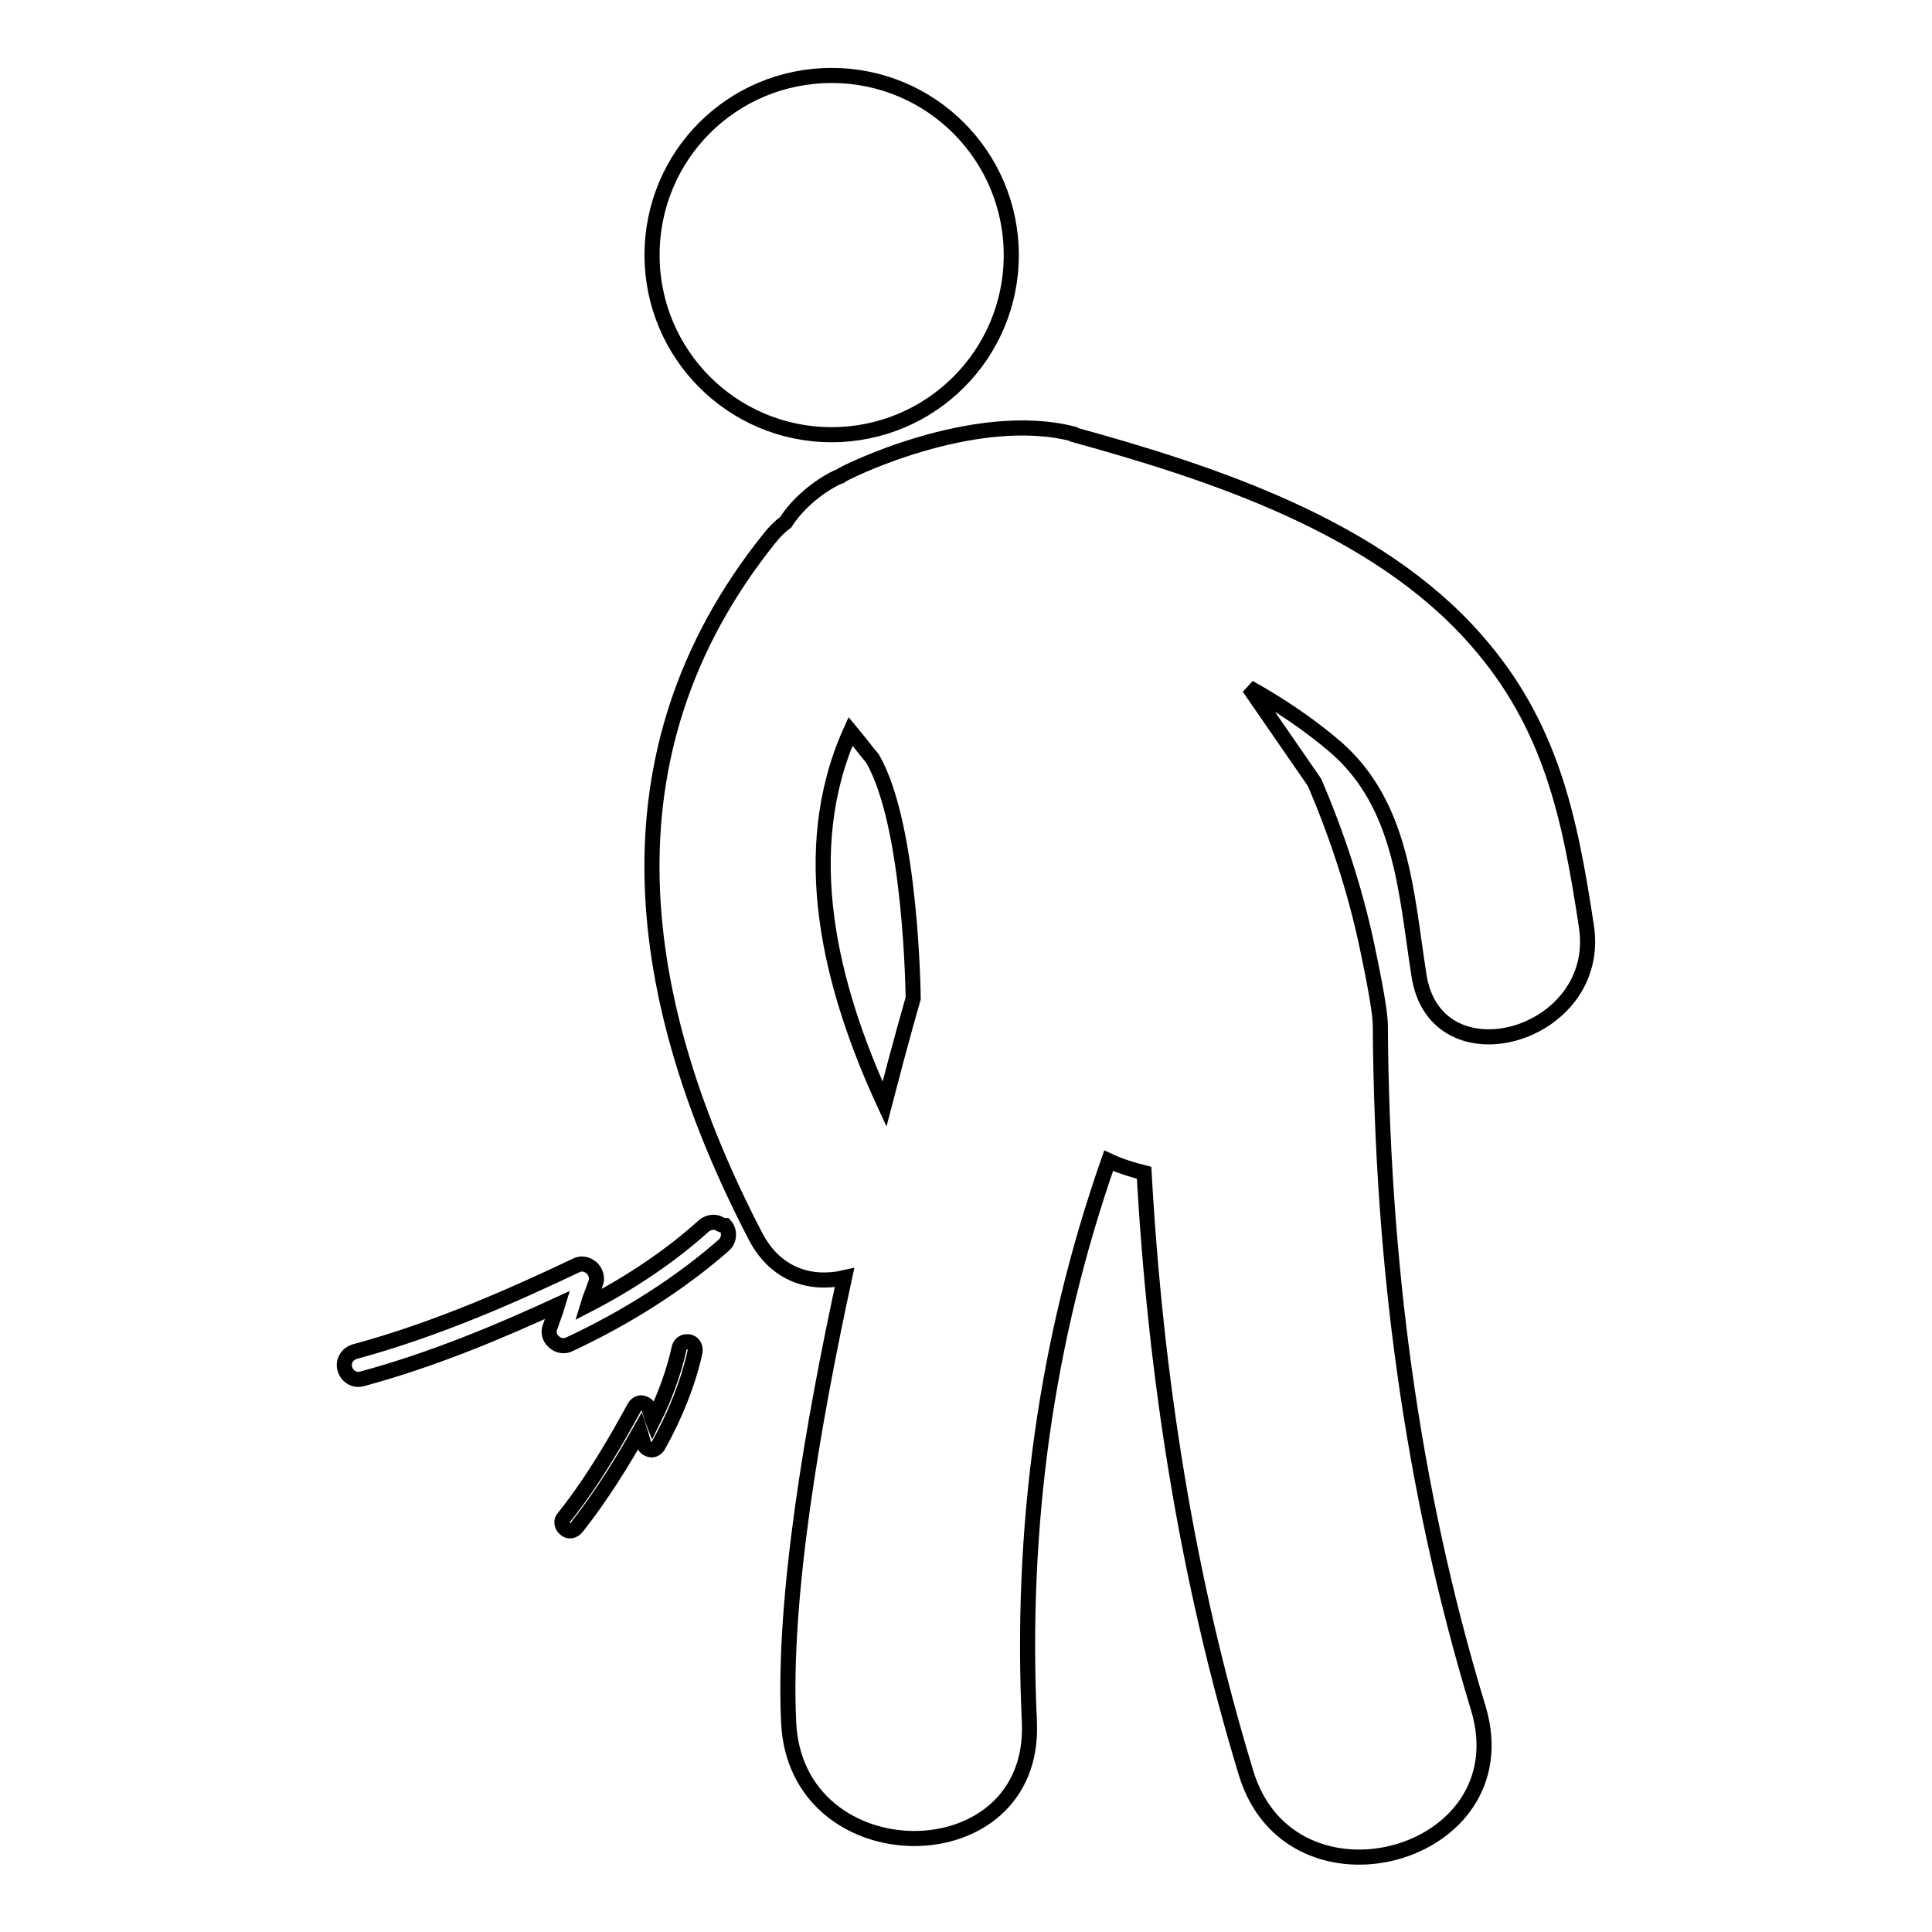 <?xml version="1.0" encoding="utf-8"?>
<!-- Svg Vector Icons : http://www.onlinewebfonts.com/icon -->
<!DOCTYPE svg PUBLIC "-//W3C//DTD SVG 1.1//EN" "http://www.w3.org/Graphics/SVG/1.1/DTD/svg11.dtd">
<svg version="1.1" xmlns="http://www.w3.org/2000/svg" xmlns:xlink="http://www.w3.org/1999/xlink" x="0px" y="0px" viewBox="0 0 256 256" enable-background="new 0 0 256 256" xml:space="preserve">
<g> <path stroke-width="2" fill-opacity="0" stroke="#000000"  d="M86.4,33.8c0,13.1,10.6,23.8,23.8,23.8c13.1,0,23.8-10.6,23.8-23.8c0-13.1-10.6-23.8-23.8-23.8 C97,10,86.4,20.6,86.4,33.8z M210.2,122.7c-2.2-14.5-4.7-26.7-14.7-38c-13.1-14.9-34.7-22-53.2-27.1l-0.1-0.1 c-13.2-3.4-30.5,5.2-30.9,5.6c-0.4,0.1-4.6,2.1-7.2,6.1c-0.8,0.6-1.5,1.3-2.2,2.2c-22.9,28.6-17.8,61.6-1.8,92.4 c2.7,5.2,7.4,6.5,11.8,5.5c-4.2,19.4-8.2,42.5-7.4,58.9c0.9,20.5,32.8,20.6,31.9,0c-1.2-25.7,2.1-50.4,10.5-74.4 c1.5,0.7,3.1,1.2,4.7,1.6c1.5,26.9,5.6,53.5,13.5,79.5c5.9,19.6,36.7,11.3,30.8-8.5c-9-29.6-12.8-59.6-13-90.5 c0-2.4-1.5-9.2-1.8-10.7c-1.6-7.5-4-14.7-6.9-21.5l-8.7-12.6c4.1,2.3,8,4.9,11.6,8c8.7,7.7,9.2,19.1,10.9,30 C190.1,143.7,212.5,137.4,210.2,122.7z M112.7,96.9c1,1.2,1.9,2.4,2.9,3.6c5.2,8.9,5.4,31.8,5.4,31.8s-1.6,5.5-3.8,14 C109.9,130.5,105.6,112.7,112.7,96.9z M91.3,177.8c-0.2,0-0.3,0-0.5,0c-0.4,0.1-0.7,0.4-0.8,0.8c-0.7,3.2-1.9,6.5-3.5,9.7 c-0.2-0.5-0.3-1.1-0.5-1.6c-0.1-0.4-0.4-0.7-0.9-0.8c-0.4-0.1-0.8,0.2-1,0.5c-2.3,4.2-5.4,9.7-9.4,14.7c-0.4,0.4-0.3,1.1,0.2,1.5 c0.4,0.4,1.1,0.3,1.5-0.2c3.4-4.3,6.2-8.9,8.4-12.8c0.2,0.6,0.3,1.1,0.5,1.7c0.1,0.4,0.4,0.7,0.9,0.8c0.4,0.1,0.8-0.2,1-0.5 c2.3-4.1,4-8.4,4.9-12.5C92.2,178.4,91.8,177.9,91.3,177.8z M95.2,162.1c-0.6-0.3-1.4-0.1-1.9,0.3c-4.3,3.9-9.6,7.5-15.4,10.5 c0.3-1,0.7-1.9,1-2.8c0.3-0.7,0.1-1.5-0.5-2.1c-0.6-0.5-1.4-0.7-2.1-0.3c-7.8,3.7-18.2,8.4-29.3,11.4c-1,0.3-1.6,1.3-1.3,2.3 c0.3,1,1.3,1.6,2.3,1.3c9.6-2.6,18.5-6.4,25.9-9.8c-0.3,1-0.7,2-1,2.9c-0.3,0.7-0.1,1.5,0.5,2c0.5,0.5,1.4,0.7,2.1,0.3 c7.7-3.6,14.7-8.1,20.4-13.1c0.8-0.7,0.8-1.9,0.2-2.6C95.7,162.4,95.4,162.2,95.2,162.1z"/></g>
</svg>